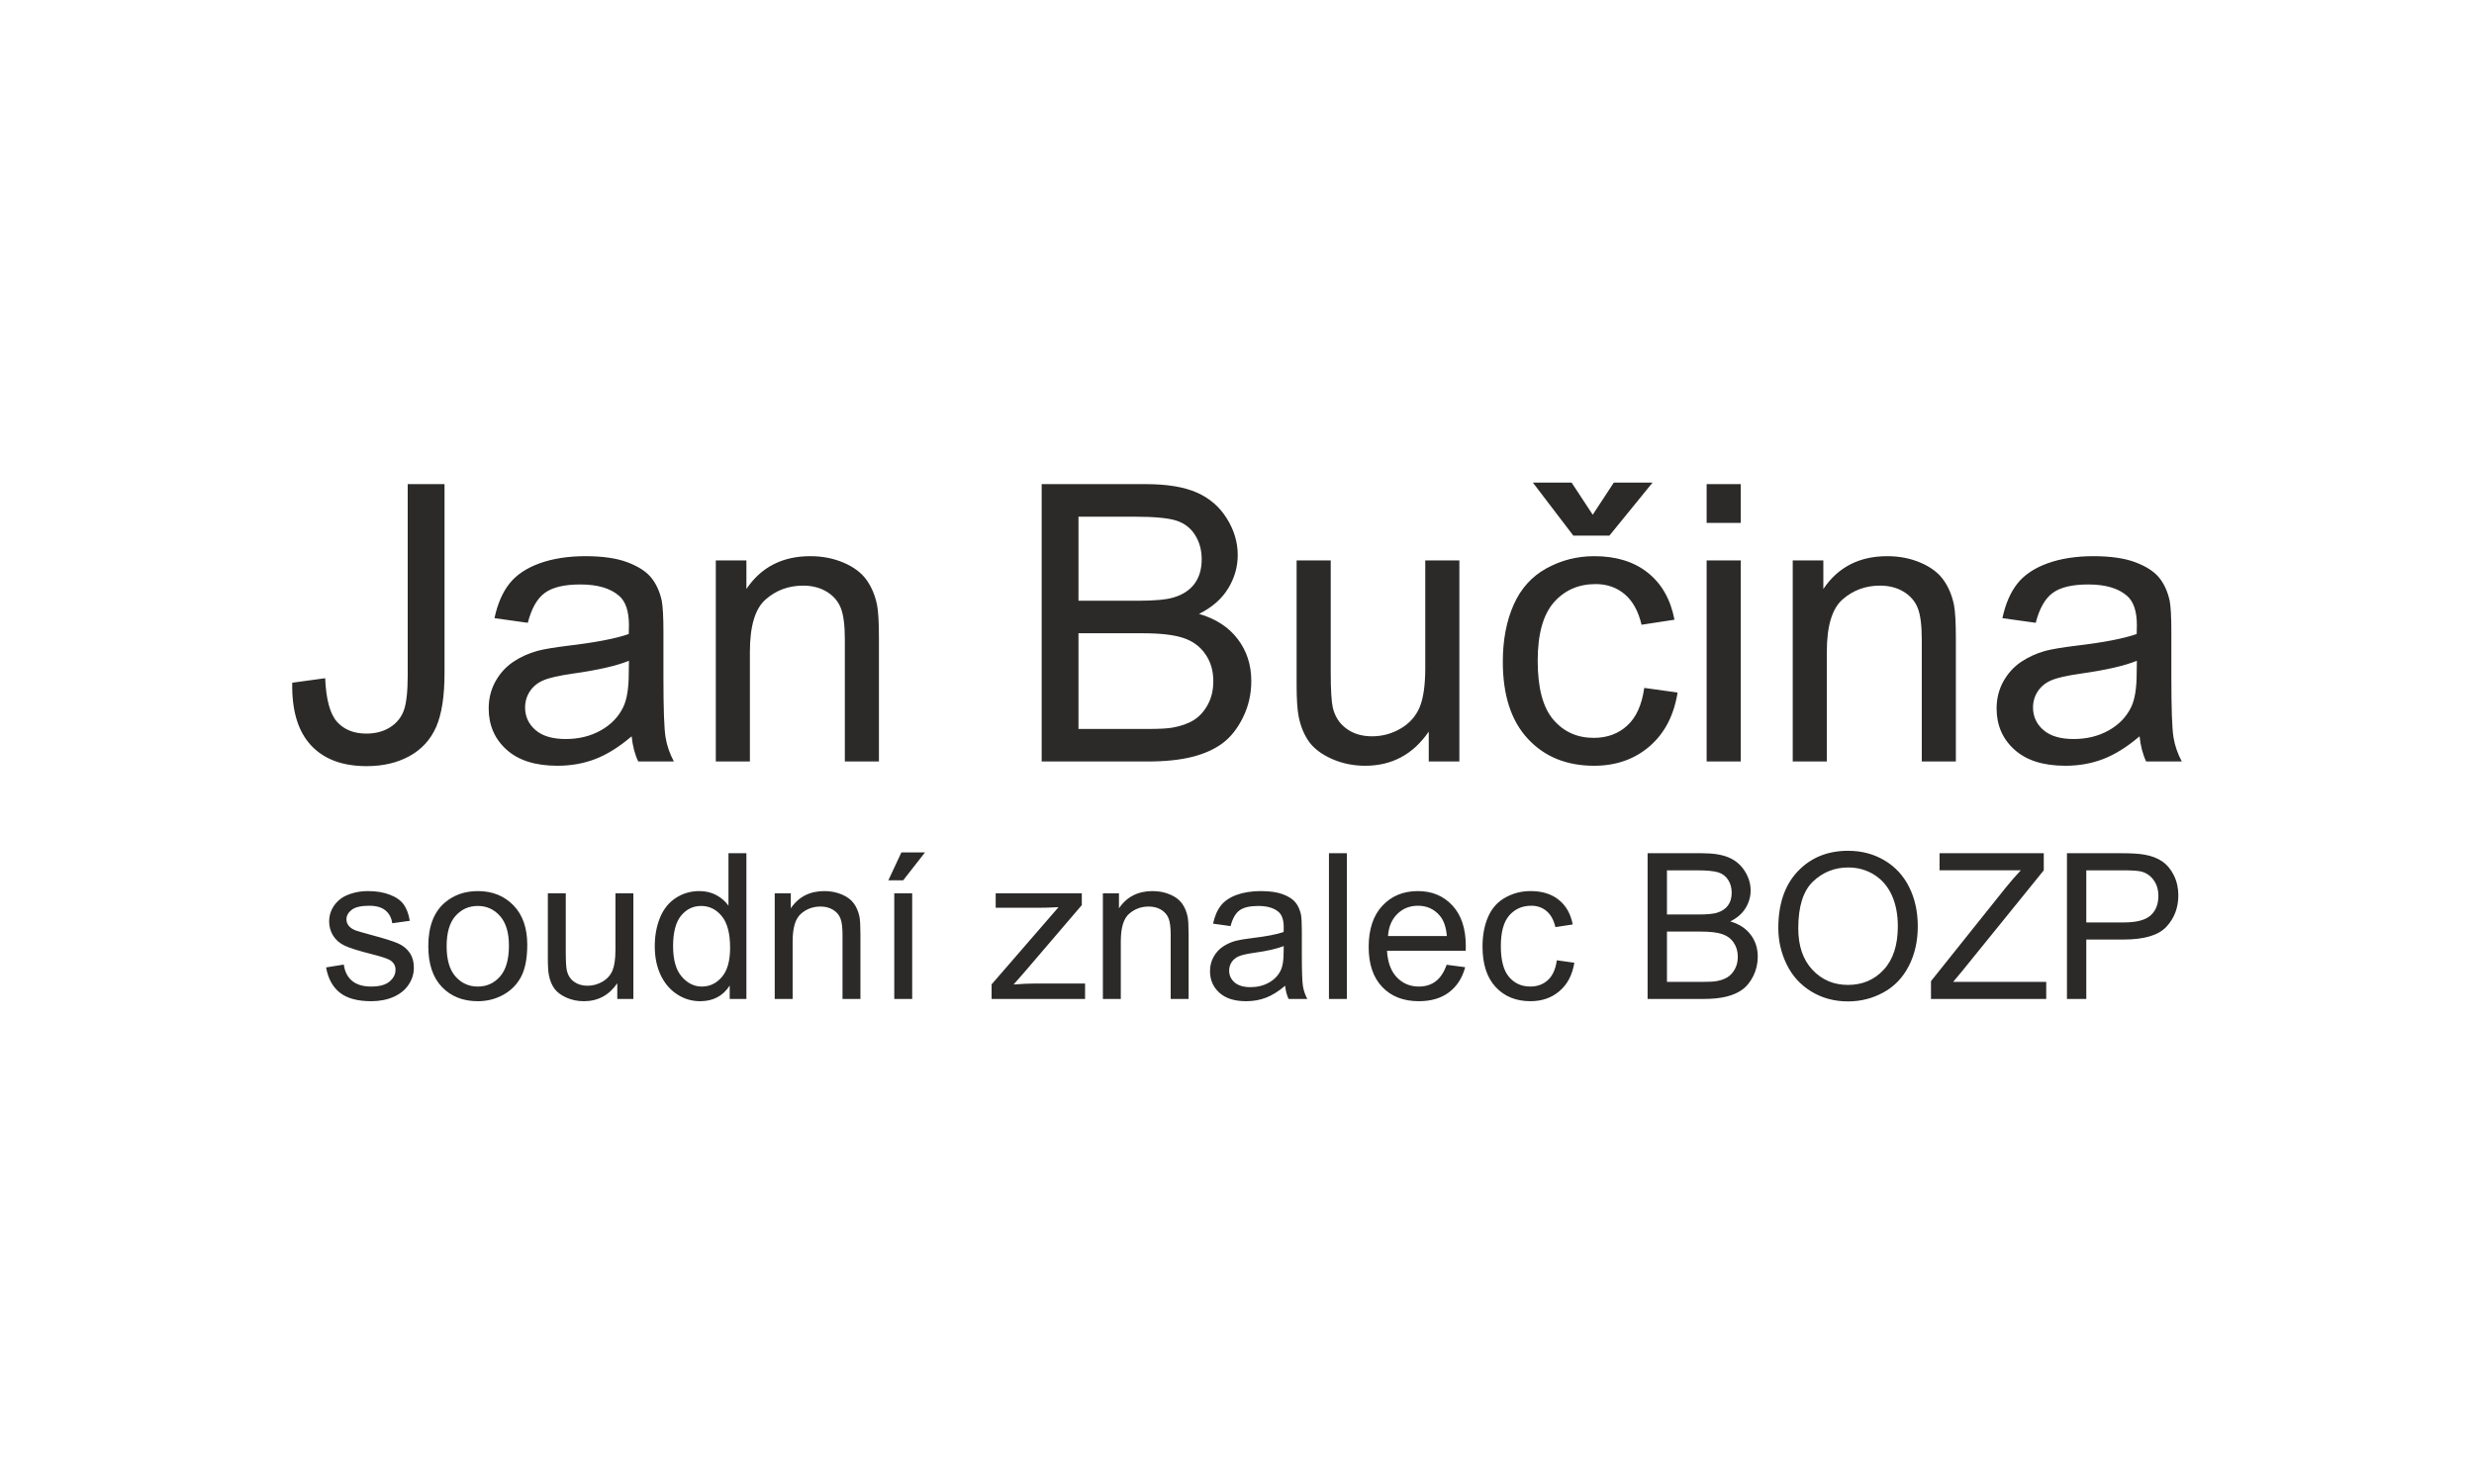 <?xml version="1.0" encoding="UTF-8"?>
<!DOCTYPE svg PUBLIC "-//W3C//DTD SVG 1.1//EN" "http://www.w3.org/Graphics/SVG/1.1/DTD/svg11.dtd">
<!-- Creator: CorelDRAW 2019 (64-Bit) -->
<svg xmlns="http://www.w3.org/2000/svg" xml:space="preserve" width="25mm" height="15mm" version="1.1" style="shape-rendering:geometricPrecision; text-rendering:geometricPrecision; image-rendering:optimizeQuality; fill-rule:evenodd; clip-rule:evenodd"
viewBox="0 0 2500 1500"
 xmlns:xlink="http://www.w3.org/1999/xlink"
 xmlns:xodm="http://www.corel.com/coreldraw/odm/2003">
 <defs>
  <style type="text/css">
   <![CDATA[
    .fil0 {fill:#2B2A29;fill-rule:nonzero}
   ]]>
  </style>
 </defs>
 <g id="Vrstva_x0020_1">
  <g id="_1835915629552">
   <path class="fil0" d="M295.3 690.08l33.28 -4.56c0.91,21.46 4.91,36.15 12.02,44.11 7.1,7.9 17.03,11.88 29.62,11.88 9.26,0 17.29,-2.15 24.01,-6.39 6.73,-4.31 11.43,-10.12 13.97,-17.42 2.54,-7.32 3.79,-19.07 3.79,-35.12l0 -193.23 37.2 0 0 191.02c0,23.42 -2.81,41.57 -8.48,54.49 -5.68,12.85 -14.62,22.63 -26.96,29.43 -12.27,6.72 -26.69,10.12 -43.2,10.12 -24.61,0 -43.39,-7.06 -56.44,-21.22 -13.06,-14.17 -19.33,-35.17 -18.81,-63.11zm342.99 54.17c-12.79,10.9 -25.12,18.54 -36.93,23.04 -11.81,4.5 -24.47,6.72 -38.04,6.72 -22.32,0 -39.48,-5.41 -51.5,-16.32 -12.01,-10.83 -18,-24.73 -18,-41.63 0,-9.92 2.28,-18.99 6.78,-27.21 4.57,-8.22 10.51,-14.75 17.81,-19.72 7.38,-4.95 15.61,-8.74 24.8,-11.28 6.79,-1.77 17.04,-3.45 30.68,-5.15 27.8,-3.27 48.36,-7.25 61.47,-11.82 0.13,-4.69 0.2,-7.7 0.2,-8.95 0,-13.95 -3.27,-23.81 -9.8,-29.55 -8.8,-7.77 -21.92,-11.62 -39.27,-11.62 -16.26,0 -28.27,2.87 -35.96,8.55 -7.77,5.68 -13.45,15.73 -17.17,30.21l-33.68 -4.7c3.08,-14.42 8.1,-26.09 15.14,-34.97 7.06,-8.88 17.24,-15.67 30.55,-20.49 13.24,-4.76 28.72,-7.19 46.2,-7.19 17.36,0 31.52,2.04 42.42,6.14 10.83,4.11 18.86,9.21 23.94,15.41 5.1,6.2 8.69,14.02 10.78,23.49 1.1,5.87 1.7,16.45 1.7,31.65l0 45.68c0,31.91 0.71,52.07 2.14,60.63 1.38,8.55 4.24,16.71 8.43,24.53l-36.03 0c-3.45,-7.24 -5.67,-15.72 -6.66,-25.45zm-2.73 -76.35c-12.53,5.09 -31.33,9.39 -56.39,12.92 -14.23,2.02 -24.27,4.31 -30.14,6.85 -5.88,2.54 -10.38,6.26 -13.57,11.09 -3.21,4.9 -4.84,10.31 -4.84,16.32 0,9.08 3.46,16.71 10.44,22.78 6.98,6.07 17.16,9.13 30.55,9.13 13.24,0 25.06,-2.87 35.42,-8.68 10.32,-5.75 17.95,-13.63 22.78,-23.62 3.72,-7.77 5.55,-19.19 5.55,-34.26l0.2 -12.53zm87.77 101.8l0 -203.21 30.93 0 0 28.84c14.87,-22.12 36.42,-33.16 64.54,-33.16 12.27,0 23.49,2.22 33.74,6.59 10.24,4.39 17.95,10.2 23.03,17.31 5.09,7.1 8.68,15.59 10.71,25.38 1.24,6.4 1.89,17.55 1.89,33.48l0 124.77 -34.45 0 0 -123.46c0,-14.04 -1.31,-24.54 -4,-31.47 -2.67,-6.91 -7.43,-12.45 -14.21,-16.63 -6.79,-4.11 -14.82,-6.2 -23.95,-6.2 -14.63,0 -27.21,4.63 -37.85,13.96 -10.65,9.27 -15.93,26.95 -15.93,52.92l0 110.88 -34.45 0zm329.29 0l0 -280.35 105.19 0c21.41,0 38.57,2.8 51.55,8.49 12.93,5.68 23.05,14.42 30.35,26.22 7.37,11.76 11.03,24.09 11.03,37.01 0,11.95 -3.26,23.23 -9.73,33.8 -6.46,10.58 -16.24,19.12 -29.35,25.65 16.96,4.95 30.01,13.45 39.08,25.45 9.13,11.94 13.71,26.11 13.71,42.41 0,13.19 -2.8,25.4 -8.35,36.69 -5.55,11.28 -12.4,19.96 -20.56,26.09 -8.16,6.07 -18.41,10.72 -30.68,13.84 -12.32,3.13 -27.41,4.7 -45.28,4.7l-106.96 0zm37.2 -162.49l60.61 0c16.45,0 28.27,-1.12 35.38,-3.27 9.46,-2.8 16.57,-7.5 21.35,-14.02 4.76,-6.54 7.17,-14.69 7.17,-24.54 0,-9.33 -2.22,-17.55 -6.72,-24.61 -4.45,-7.11 -10.83,-12 -19.12,-14.62 -8.29,-2.61 -22.52,-3.9 -42.62,-3.9l-56.05 0 0 84.96zm0 129.61l69.82 0c12,0 20.43,-0.47 25.32,-1.38 8.49,-1.5 15.66,-4.04 21.41,-7.64 5.74,-3.59 10.44,-8.8 14.16,-15.65 3.72,-6.85 5.54,-14.75 5.54,-23.69 0,-10.52 -2.67,-19.59 -8.08,-27.34 -5.36,-7.77 -12.79,-13.19 -22.33,-16.32 -9.45,-3.14 -23.16,-4.71 -40.97,-4.71l-64.87 0 0 96.73zm353.95 32.88l0 -30.21c-15.79,23.04 -37.2,34.52 -64.28,34.52 -11.95,0 -23.1,-2.29 -33.48,-6.85 -10.36,-4.63 -18.07,-10.38 -23.1,-17.29 -5.02,-6.98 -8.55,-15.48 -10.57,-25.52 -1.37,-6.78 -2.09,-17.5 -2.09,-32.1l0 -125.76 34.46 0 0 112.44c0,17.95 0.72,30.08 2.09,36.28 2.15,9.08 6.72,16.12 13.78,21.27 6.96,5.16 15.59,7.77 25.9,7.77 10.3,0 19.96,-2.61 28.98,-7.9 9,-5.28 15.38,-12.53 19.17,-21.6 3.72,-9.06 5.62,-22.32 5.62,-39.61l0 -108.65 34.46 0 0 203.21 -30.94 0zm217.76 -74.39l33.68 4.7c-3.71,23.16 -13.12,41.24 -28.32,54.36 -15.2,13.11 -33.93,19.64 -56.06,19.64 -27.73,0 -50.06,-9.07 -66.89,-27.22 -16.89,-18.13 -25.32,-44.11 -25.32,-77.92 0,-21.92 3.65,-41.04 10.89,-57.48 7.25,-16.39 18.28,-28.72 33.16,-36.88 14.81,-8.21 30.93,-12.34 48.42,-12.34 22,0 40.07,5.55 54.04,16.71 14.03,11.17 23.03,27.02 26.95,47.51l-33.28 5.09c-3.21,-13.63 -8.81,-23.88 -16.97,-30.8 -8.09,-6.86 -17.89,-10.31 -29.37,-10.31 -17.35,0 -31.45,6.2 -42.35,18.6 -10.83,12.47 -16.25,32.04 -16.25,58.93 0,27.28 5.23,47.05 15.67,59.38 10.49,12.34 24.14,18.54 40.91,18.54 13.57,0 24.87,-4.11 33.87,-12.4 9.08,-8.22 14.81,-20.95 17.22,-38.11zm-52.06 -175.02l21.32 -32.51 39.16 0 -43.66 53.65 -36.41 0 -40.91 -53.65 39.15 0 21.35 32.51zm115.1 8.21l0 -39.15 34.45 0 0 39.15 -34.45 0zm0 241.2l0 -203.21 34.45 0 0 203.21 -34.45 0zm87 0l0 -203.21 30.93 0 0 28.84c14.87,-22.12 36.42,-33.16 64.54,-33.16 12.27,0 23.49,2.22 33.74,6.59 10.24,4.39 17.95,10.2 23.03,17.31 5.09,7.1 8.68,15.59 10.71,25.38 1.24,6.4 1.89,17.55 1.89,33.48l0 124.77 -34.45 0 0 -123.46c0,-14.04 -1.31,-24.54 -4,-31.47 -2.67,-6.91 -7.43,-12.45 -14.21,-16.63 -6.79,-4.11 -14.82,-6.2 -23.96,-6.2 -14.62,0 -27.2,4.63 -37.84,13.96 -10.65,9.27 -15.93,26.95 -15.93,52.92l0 110.88 -34.45 0zm350.49 -25.45c-12.79,10.9 -25.12,18.54 -36.94,23.04 -11.8,4.5 -24.46,6.72 -38.04,6.72 -22.31,0 -39.47,-5.41 -51.49,-16.32 -12.01,-10.83 -18.01,-24.73 -18.01,-41.63 0,-9.92 2.28,-18.99 6.78,-27.21 4.58,-8.22 10.52,-14.75 17.82,-19.72 7.37,-4.95 15.61,-8.74 24.8,-11.28 6.79,-1.77 17.04,-3.45 30.67,-5.15 27.81,-3.27 48.37,-7.25 61.48,-11.82 0.13,-4.69 0.2,-7.7 0.2,-8.95 0,-13.95 -3.27,-23.81 -9.8,-29.55 -8.8,-7.77 -21.92,-11.62 -39.27,-11.62 -16.26,0 -28.27,2.87 -35.97,8.55 -7.76,5.68 -13.44,15.73 -17.16,30.21l-33.68 -4.7c3.08,-14.42 8.1,-26.09 15.14,-34.97 7.06,-8.88 17.24,-15.67 30.55,-20.49 13.24,-4.76 28.72,-7.19 46.2,-7.19 17.36,0 31.52,2.04 42.42,6.14 10.83,4.11 18.86,9.21 23.94,15.41 5.1,6.2 8.68,14.02 10.77,23.49 1.11,5.87 1.7,16.45 1.7,31.65l0 45.68c0,31.91 0.72,52.07 2.15,60.63 1.38,8.55 4.24,16.71 8.42,24.53l-36.02 0c-3.45,-7.24 -5.67,-15.72 -6.66,-25.45zm-2.73 -76.35c-12.53,5.09 -31.33,9.39 -56.39,12.92 -14.23,2.02 -24.28,4.31 -30.14,6.85 -5.88,2.54 -10.38,6.26 -13.58,11.09 -3.21,4.9 -4.83,10.31 -4.83,16.32 0,9.08 3.45,16.71 10.44,22.78 6.98,6.07 17.16,9.13 30.54,9.13 13.25,0 25.06,-2.87 35.43,-8.68 10.32,-5.75 17.95,-13.63 22.78,-23.62 3.72,-7.77 5.55,-19.19 5.55,-34.26l0.2 -12.53z"/>
   <path class="fil0" d="M329.51 977.84l17.9 -2.87c1,7.17 3.8,12.66 8.41,16.49 4.58,3.8 11.03,5.73 19.26,5.73 8.34,0 14.51,-1.68 18.56,-5.08 4.01,-3.35 6.04,-7.33 6.04,-11.9 0,-4.08 -1.83,-7.31 -5.43,-9.63 -2.53,-1.61 -8.7,-3.64 -18.51,-6.14 -13.24,-3.33 -22.39,-6.2 -27.53,-8.64 -5.11,-2.47 -8.99,-5.84 -11.63,-10.15 -2.64,-4.28 -3.98,-9.06 -3.98,-14.27 0,-4.76 1.09,-9.15 3.25,-13.2 2.2,-4.05 5.16,-7.4 8.89,-10.07 2.82,-2.06 6.65,-3.82 11.48,-5.26 4.88,-1.44 10.05,-2.16 15.61,-2.16 8.36,0 15.71,1.2 22.01,3.64 6.35,2.4 11.01,5.69 14.03,9.8 2.99,4.15 5.08,9.67 6.21,16.6l-17.7 2.47c-0.78,-5.55 -3.12,-9.91 -6.97,-13.03 -3.83,-3.12 -9.25,-4.66 -16.27,-4.66 -8.28,0 -14.2,1.37 -17.74,4.11 -3.53,2.74 -5.32,5.97 -5.32,9.64 0,2.32 0.73,4.46 2.21,6.35 1.47,1.91 3.76,3.52 6.92,4.79 1.82,0.69 7.1,2.23 15.95,4.63 12.76,3.4 21.67,6.21 26.74,8.38 5.08,2.14 9.06,5.34 11.93,9.45 2.92,4.15 4.36,9.29 4.36,15.47 0,6 -1.74,11.66 -5.29,16.98 -3.52,5.31 -8.61,9.42 -15.21,12.34 -6.67,2.91 -14.17,4.35 -22.53,4.35 -13.85,0 -24.45,-2.89 -31.73,-8.61 -7.27,-5.76 -11.89,-14.25 -13.92,-25.55zm103.3 -21.49c0,-19.71 5.49,-34.33 16.49,-43.83 9.15,-7.88 20.37,-11.83 33.57,-11.83 14.63,0 26.64,4.8 35.96,14.4 9.31,9.57 13.97,22.84 13.97,39.75 0,13.71 -2.06,24.48 -6.17,32.34 -4.13,7.85 -10.12,13.95 -18,18.3 -7.86,4.36 -16.47,6.52 -25.76,6.52 -14.96,0 -27.02,-4.76 -36.25,-14.33 -9.22,-9.57 -13.81,-23.36 -13.81,-41.32zm18.51 0.03c0,13.65 2.99,23.87 8.94,30.62 6.01,6.8 13.52,10.19 22.61,10.19 8.99,0 16.46,-3.39 22.46,-10.22 5.97,-6.82 8.94,-17.22 8.94,-31.17 0,-13.17 -3,-23.14 -9.01,-29.91 -6,-6.78 -13.48,-10.17 -22.39,-10.17 -9.09,0 -16.6,3.35 -22.61,10.11 -5.95,6.76 -8.94,16.93 -8.94,30.55zm172.44 53.36l0 -15.89c-8.29,12.11 -19.54,18.15 -33.77,18.15 -6.27,0 -12.14,-1.2 -17.6,-3.6 -5.44,-2.44 -9.49,-5.46 -12.14,-9.09 -2.64,-3.67 -4.48,-8.13 -5.54,-13.4 -0.73,-3.57 -1.11,-9.19 -1.11,-16.87l0 -66.09 18.11 0 0 59.09c0,9.43 0.38,15.8 1.1,19.07 1.13,4.76 3.53,8.46 7.23,11.18 3.68,2.7 8.19,4.08 13.62,4.08 5.42,0 10.48,-1.38 15.22,-4.16 4.73,-2.77 8.1,-6.57 10.09,-11.35 1.94,-4.76 2.94,-11.72 2.94,-20.81l0 -57.1 18.11 0 0 106.79 -16.26 0zm113.61 0l0 -13.55c-6.77,10.53 -16.72,15.81 -29.84,15.81 -8.51,0 -16.32,-2.34 -23.42,-7.02 -7.14,-4.68 -12.66,-11.23 -16.59,-19.59 -3.92,-8.41 -5.87,-18.03 -5.87,-28.94 0,-10.62 1.77,-20.26 5.31,-28.95 3.56,-8.63 8.88,-15.28 15.98,-19.89 7.07,-4.61 15.02,-6.92 23.76,-6.92 6.45,0 12.18,1.38 17.18,4.08 5.01,2.71 9.09,6.28 12.25,10.64l0 -52.98 18.11 0 0 147.31 -16.87 0zm-57.21 -53.26c0,13.65 2.88,23.84 8.68,30.59 5.75,6.75 12.58,10.12 20.43,10.12 7.93,0 14.65,-3.22 20.2,-9.67 5.53,-6.44 8.3,-16.29 8.3,-29.53 0,-14.53 -2.81,-25.23 -8.46,-32.05 -5.64,-6.83 -12.59,-10.22 -20.85,-10.22 -8.06,0 -14.78,3.25 -20.21,9.8 -5.37,6.54 -8.09,16.87 -8.09,30.96zm102.69 53.26l0 -106.79 16.26 0 0 15.16c7.81,-11.61 19.14,-17.42 33.92,-17.42 6.44,0 12.34,1.17 17.73,3.47 5.38,2.29 9.42,5.34 12.09,9.09 2.69,3.73 4.57,8.19 5.63,13.34 0.66,3.35 0.99,9.22 0.99,17.58l0 65.57 -18.1 0 0 -64.89c0,-7.36 -0.69,-12.89 -2.1,-16.52 -1.4,-3.63 -3.9,-6.55 -7.47,-8.74 -3.56,-2.16 -7.78,-3.27 -12.59,-3.27 -7.68,0 -14.29,2.44 -19.88,7.35 -5.59,4.86 -8.37,14.16 -8.37,27.8l0 58.27 -18.11 0zm120.81 0l0 -106.79 18.11 0 0 106.79 -18.11 0zm-5.97 -119.96l13.17 -28.18 23.86 0 -22.01 28.18 -15.02 0zm104.33 119.96l0 -14.75 67.63 -78.04c-7.68,0.41 -14.43,0.61 -20.27,0.61l-43.23 0 0 -14.61 87.02 0 0 11.91 -57.88 67.68 -11.08 12.59c8.13,-0.68 15.75,-1.03 22.84,-1.03l49.42 0 0 15.64 -94.45 0zm112.45 0l0 -106.79 16.26 0 0 15.16c7.81,-11.61 19.14,-17.42 33.92,-17.42 6.44,0 12.34,1.17 17.72,3.47 5.39,2.29 9.43,5.34 12.1,9.09 2.68,3.73 4.57,8.19 5.63,13.34 0.65,3.35 0.99,9.22 0.99,17.58l0 65.57 -18.11 0 0 -64.89c0,-7.36 -0.68,-12.89 -2.09,-16.52 -1.41,-3.63 -3.9,-6.55 -7.47,-8.74 -3.56,-2.16 -7.79,-3.27 -12.59,-3.27 -7.68,0 -14.29,2.44 -19.88,7.35 -5.59,4.86 -8.37,14.16 -8.37,27.8l0 58.27 -18.11 0zm184.17 -13.37c-6.72,5.72 -13.2,9.74 -19.41,12.1 -6.2,2.37 -12.85,3.53 -19.98,3.53 -11.73,0 -20.75,-2.84 -27.06,-8.58 -6.32,-5.69 -9.47,-12.99 -9.47,-21.86 0,-5.22 1.21,-9.99 3.57,-14.3 2.4,-4.33 5.52,-7.76 9.37,-10.37 3.86,-2.6 8.19,-4.59 13.02,-5.92 3.57,-0.93 8.96,-1.82 16.12,-2.72 14.6,-1.71 25.4,-3.8 32.3,-6.2 0.07,-2.47 0.1,-4.05 0.1,-4.7 0,-7.33 -1.71,-12.52 -5.14,-15.54 -4.63,-4.08 -11.53,-6.09 -20.64,-6.09 -8.54,0 -14.86,1.5 -18.89,4.48 -4.08,2.99 -7.07,8.26 -9.03,15.88l-17.69 -2.46c1.62,-7.58 4.26,-13.72 7.96,-18.38 3.7,-4.66 9.04,-8.24 16.04,-10.78 6.96,-2.49 15.09,-3.77 24.28,-3.77 9.12,0 16.56,1.07 22.28,3.22 5.7,2.16 9.92,4.84 12.59,8.1 2.67,3.25 4.56,7.38 5.66,12.34 0.58,3.1 0.89,8.64 0.89,16.64l0 24c0,16.77 0.38,27.37 1.13,31.85 0.73,4.49 2.24,8.79 4.43,12.9l-18.93 0c-1.82,-3.81 -2.98,-8.26 -3.5,-13.37zm-1.44 -40.12c-6.58,2.67 -16.46,4.94 -29.63,6.78 -7.46,1.06 -12.75,2.27 -15.84,3.6 -3.08,1.34 -5.45,3.3 -7.13,5.84 -1.68,2.57 -2.54,5.41 -2.54,8.56 0,4.77 1.81,8.79 5.49,11.97 3.67,3.19 9.01,4.8 16.04,4.8 6.97,0 13.17,-1.51 18.63,-4.56 5.41,-3.02 9.42,-7.17 11.96,-12.41 1.96,-4.08 2.92,-10.08 2.92,-18l0.1 -6.58zm45.71 53.49l0 -147.31 18.1 0 0 147.31 -18.1 0zm118.95 -34.57l18.71 2.47c-2.9,10.87 -8.36,19.34 -16.32,25.35 -7.95,5.99 -18.1,9.01 -30.49,9.01 -15.56,0 -27.9,-4.8 -37.02,-14.4 -9.13,-9.57 -13.69,-23.04 -13.69,-40.36 0,-17.9 4.6,-31.83 13.82,-41.7 9.22,-9.92 21.2,-14.85 35.91,-14.85 14.22,0 25.85,4.83 34.87,14.55 9.02,9.69 13.55,23.34 13.55,40.94 0,1.06 -0.03,2.67 -0.11,4.79l-79.51 0c0.68,11.7 3.97,20.69 9.94,26.89 5.92,6.21 13.37,9.33 22.24,9.33 6.62,0 12.29,-1.75 16.95,-5.25 4.7,-3.5 8.4,-9.09 11.15,-16.77zm-59.25 -29.01l59.45 0c-0.78,-8.99 -3.09,-15.71 -6.82,-20.19 -5.72,-6.96 -13.2,-10.46 -22.36,-10.46 -8.29,0 -15.26,2.77 -20.92,8.34 -5.62,5.54 -8.74,12.99 -9.35,22.31zm170.58 24.49l17.69 2.47c-1.96,12.17 -6.89,21.66 -14.88,28.56 -7.98,6.9 -17.83,10.32 -29.46,10.32 -14.57,0 -26.29,-4.76 -35.15,-14.3 -8.87,-9.54 -13.29,-23.18 -13.29,-40.94 0,-11.53 1.91,-21.58 5.72,-30.21 3.8,-8.61 9.61,-15.09 17.42,-19.37 7.78,-4.33 16.26,-6.49 25.45,-6.49 11.54,0 21.05,2.92 28.38,8.78 7.38,5.87 12.11,14.2 14.17,24.96l-17.49 2.69c-1.69,-7.18 -4.63,-12.56 -8.92,-16.19 -4.25,-3.6 -9.39,-5.42 -15.43,-5.42 -9.12,0 -16.52,3.25 -22.26,9.77 -5.69,6.55 -8.53,16.83 -8.53,30.97 0,14.33 2.74,24.71 8.23,31.2 5.52,6.48 12.69,9.74 21.5,9.74 7.13,0 13.07,-2.16 17.8,-6.52 4.76,-4.32 7.78,-11 9.05,-20.02zm91.72 39.09l0 -147.31 55.29 0c11.24,0 20.27,1.47 27.09,4.46 6.78,2.98 12.1,7.58 15.94,13.78 3.88,6.17 5.8,12.66 5.8,19.44 0,6.27 -1.72,12.21 -5.11,17.77 -3.4,5.54 -8.54,10.05 -15.44,13.47 8.92,2.6 15.78,7.06 20.55,13.37 4.8,6.28 7.2,13.72 7.2,22.29 0,6.92 -1.48,13.34 -4.39,19.28 -2.92,5.92 -6.52,10.48 -10.8,13.71 -4.3,3.19 -9.67,5.63 -16.11,7.27 -6.49,1.64 -14.41,2.47 -23.8,2.47l-56.22 0zm19.56 -85.39l31.85 0c8.64,0 14.86,-0.58 18.59,-1.71 4.96,-1.48 8.71,-3.95 11.21,-7.38 2.51,-3.42 3.77,-7.7 3.77,-12.89 0,-4.9 -1.16,-9.22 -3.53,-12.92 -2.33,-3.74 -5.69,-6.31 -10.04,-7.68 -4.36,-1.38 -11.84,-2.06 -22.39,-2.06l-29.46 0 0 44.64zm0 68.11l36.69 0c6.3,0 10.73,-0.25 13.3,-0.73 4.45,-0.78 8.23,-2.12 11.25,-4 3.02,-1.89 5.49,-4.63 7.43,-8.23 1.96,-3.61 2.92,-7.76 2.92,-12.45 0,-5.53 -1.41,-10.29 -4.25,-14.37 -2.8,-4.08 -6.72,-6.93 -11.72,-8.58 -4.98,-1.64 -12.18,-2.47 -21.54,-2.47l-34.08 0 0 50.83zm112.53 -54.43c0,-24.41 6.59,-43.54 19.72,-57.36 13.14,-13.82 30.08,-20.71 50.86,-20.71 13.62,0 25.86,3.26 36.79,9.73 10.9,6.49 19.24,15.54 24.97,27.17 5.72,11.58 8.6,24.75 8.6,39.46 0,14.92 -3.01,28.29 -9.05,40.05 -6.04,11.79 -14.58,20.71 -25.61,26.75 -11.08,6.07 -23.01,9.09 -35.8,9.09 -13.9,0 -26.27,-3.36 -37.21,-10.05 -10.91,-6.69 -19.2,-15.81 -24.83,-27.4 -5.62,-11.55 -8.44,-23.79 -8.44,-36.73zm20.17 0.35c0,17.73 4.76,31.68 14.3,41.87 9.52,10.18 21.5,15.29 35.91,15.29 14.67,0 26.71,-5.14 36.2,-15.44 9.47,-10.27 14.2,-24.88 14.2,-43.81 0,-11.97 -2.03,-22.43 -6.07,-31.35 -4.05,-8.91 -9.98,-15.84 -17.77,-20.74 -7.81,-4.9 -16.56,-7.37 -26.26,-7.37 -13.79,0 -25.65,4.72 -35.6,14.19 -9.94,9.47 -14.91,25.25 -14.91,47.36zm134.11 71.36l0 -18.01 75.44 -94.42c5.43,-6.67 10.49,-12.53 15.33,-17.6l-82.12 0 0 -17.28 105.33 0 0 17.28 -82.74 102.18 -8.84 10.57 94.05 0 0 17.28 -116.45 0zm137.4 0l0 -147.31 55.62 0c9.77,0 17.25,0.48 22.43,1.4 7.23,1.2 13.3,3.49 18.21,6.86 4.91,3.4 8.84,8.13 11.83,14.2 2.98,6.07 4.46,12.75 4.46,20.05 0,12.49 -3.98,23.09 -11.98,31.73 -7.95,8.66 -22.39,12.99 -43.23,12.99l-37.8 0 0 60.08 -19.54 0zm19.54 -77.36l38.07 0c12.62,0 21.53,-2.34 26.85,-7.02 5.28,-4.71 7.92,-11.3 7.92,-19.84 0,-6.12 -1.54,-11.41 -4.66,-15.79 -3.12,-4.4 -7.24,-7.31 -12.31,-8.71 -3.29,-0.86 -9.36,-1.31 -18.18,-1.31l-37.69 0 0 52.67z"/>
  </g>
 </g>
</svg>
